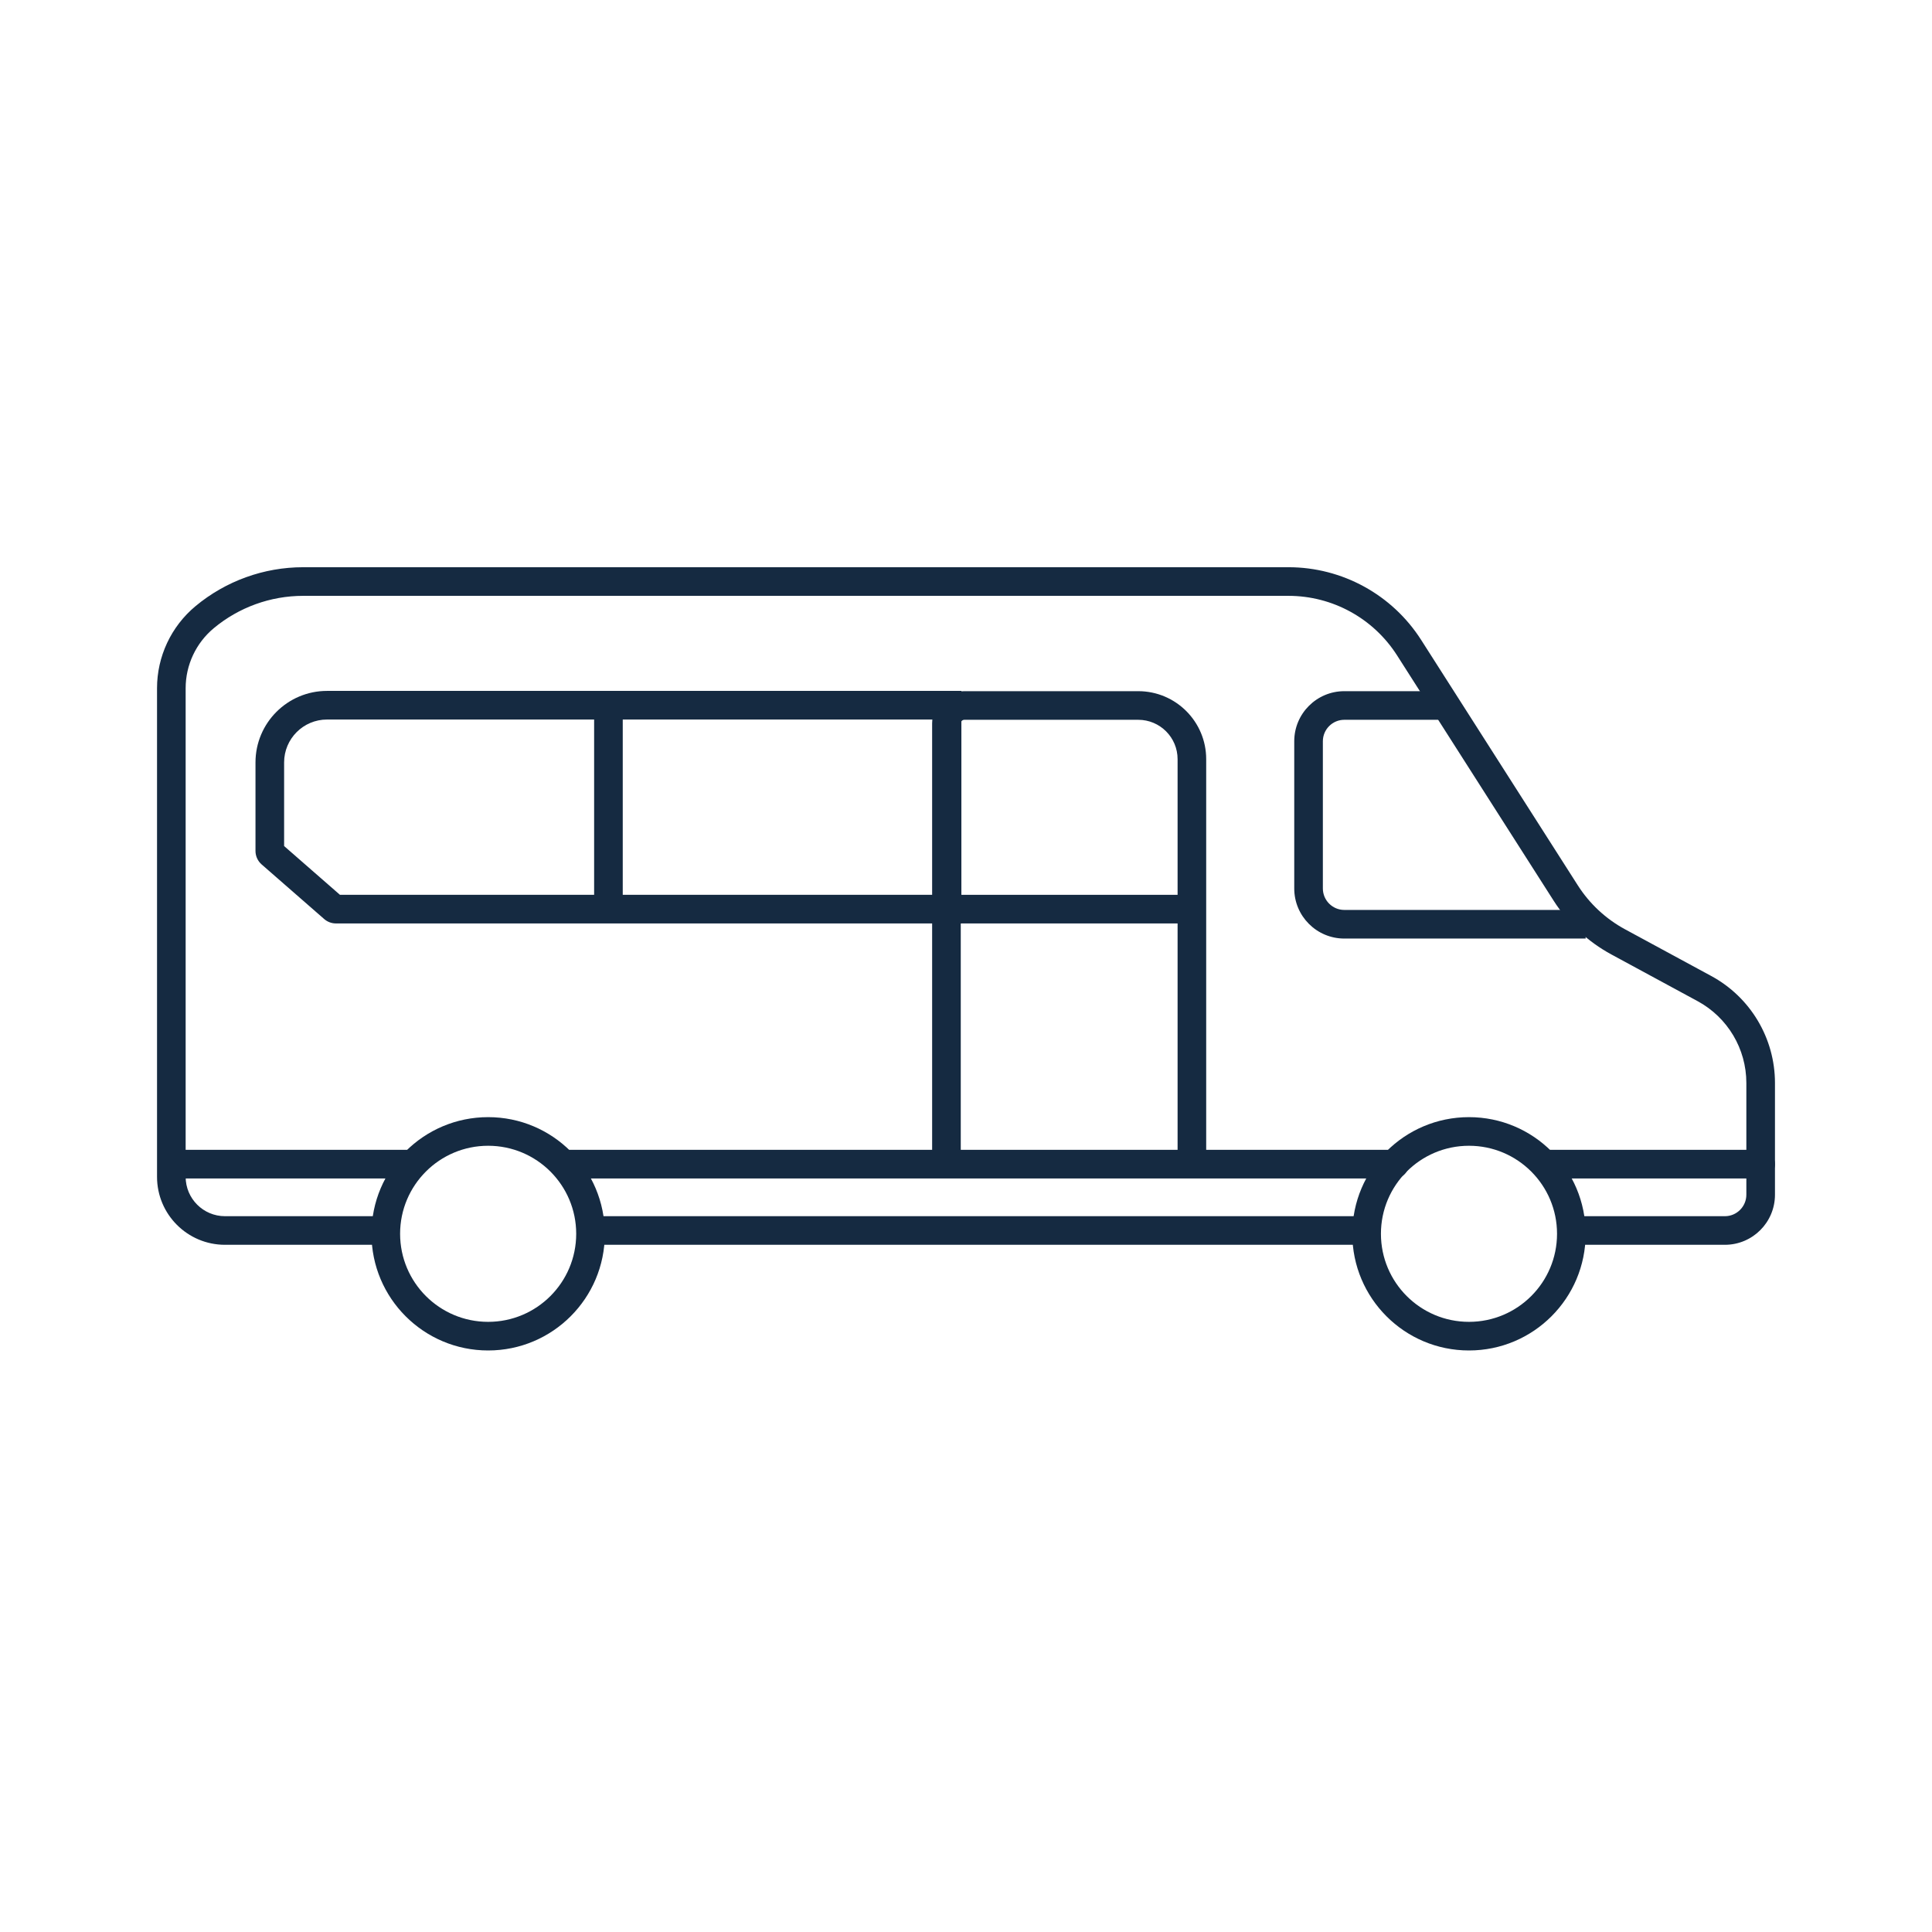 <svg width="108" height="108" viewBox="0 0 108 108" fill="none" xmlns="http://www.w3.org/2000/svg">
<path fill-rule="evenodd" clip-rule="evenodd" d="M10.927 33.886C12.618 32.479 14.748 31.708 16.948 31.708H72.026C75.03 31.708 77.827 33.241 79.444 35.773L88.2 49.491C88.857 50.52 89.765 51.366 90.84 51.948L95.66 54.559C97.855 55.748 99.222 58.043 99.222 60.538V66.785C99.222 68.332 97.968 69.585 96.422 69.585H87.824V67.986H96.422C97.084 67.986 97.622 67.448 97.622 66.785V60.538C97.622 58.63 96.576 56.875 94.898 55.966L90.077 53.355C88.765 52.644 87.654 51.61 86.851 50.352L78.095 36.634C76.772 34.562 74.484 33.308 72.026 33.308H16.948C15.122 33.308 13.354 33.948 11.951 35.116C10.954 35.946 10.378 37.175 10.378 38.471L10.378 65.785C10.378 67.001 11.363 67.986 12.578 67.986H21.29V69.585H12.578C10.48 69.585 8.778 67.884 8.778 65.785L8.778 38.471C8.778 36.7 9.566 35.02 10.927 33.886ZM33.111 67.986H76.41V69.585H33.111V67.986Z" fill="#152A41"/>
<path fill-rule="evenodd" clip-rule="evenodd" d="M52.107 40.437C52.107 39.443 52.913 38.637 53.907 38.637H63.627C65.726 38.637 67.427 40.339 67.427 42.437V65.077H65.828V42.437C65.828 41.222 64.843 40.237 63.627 40.237H53.907C53.797 40.237 53.707 40.327 53.707 40.437V65.077H52.107V40.437Z" fill="#152A41"/>
<path fill-rule="evenodd" clip-rule="evenodd" d="M52.142 40.222H18.282C16.956 40.222 15.882 41.297 15.882 42.622V47.295L19.004 50.021H52.142V40.222ZM18.282 38.622C16.073 38.622 14.282 40.413 14.282 42.622V47.568C14.282 47.856 14.407 48.131 14.624 48.321L18.121 51.374C18.303 51.533 18.537 51.621 18.779 51.621H53.742V38.622H18.282Z" fill="#152A41"/>
<path fill-rule="evenodd" clip-rule="evenodd" d="M72.349 41.437C72.349 39.891 73.603 38.637 75.149 38.637H80.894V40.237H75.149C74.487 40.237 73.949 40.775 73.949 41.437V49.666C73.949 50.328 74.487 50.866 75.149 50.866H88.639V52.466H75.149C73.603 52.466 72.349 51.212 72.349 49.666V41.437Z" fill="#152A41"/>
<path fill-rule="evenodd" clip-rule="evenodd" d="M27.288 73.892C30.006 73.892 32.21 71.689 32.21 68.97C32.21 66.252 30.006 64.049 27.288 64.049C24.57 64.049 22.366 66.252 22.366 68.97C22.366 71.689 24.57 73.892 27.288 73.892ZM27.288 75.492C30.89 75.492 33.81 72.572 33.81 68.97C33.81 65.368 30.89 62.449 27.288 62.449C23.686 62.449 20.766 65.368 20.766 68.97C20.766 72.572 23.686 75.492 27.288 75.492Z" fill="#152A41"/>
<path fill-rule="evenodd" clip-rule="evenodd" d="M82.117 73.892C84.835 73.892 87.039 71.689 87.039 68.97C87.039 66.252 84.835 64.049 82.117 64.049C79.399 64.049 77.195 66.252 77.195 68.97C77.195 71.689 79.399 73.892 82.117 73.892ZM82.117 75.492C85.719 75.492 88.639 72.572 88.639 68.97C88.639 65.368 85.719 62.449 82.117 62.449C78.515 62.449 75.595 65.368 75.595 68.97C75.595 72.572 78.515 75.492 82.117 75.492Z" fill="#152A41"/>
<path fill-rule="evenodd" clip-rule="evenodd" d="M9.265 65.077C9.265 64.635 9.623 64.277 10.065 64.277L23.065 64.277C23.507 64.277 23.865 64.635 23.865 65.077C23.865 65.519 23.507 65.877 23.065 65.877L10.065 65.877C9.623 65.877 9.265 65.519 9.265 65.077Z" fill="#152A41"/>
<path fill-rule="evenodd" clip-rule="evenodd" d="M30.834 65.077C30.834 64.635 31.192 64.277 31.634 64.277H77.948C78.39 64.277 78.748 64.635 78.748 65.077C78.748 65.519 78.39 65.877 77.948 65.877H31.634C31.192 65.877 30.834 65.519 30.834 65.077Z" fill="#152A41"/>
<path fill-rule="evenodd" clip-rule="evenodd" d="M85.79 65.077C85.79 64.635 86.148 64.277 86.59 64.277L98.422 64.277C98.863 64.277 99.222 64.635 99.222 65.077C99.222 65.519 98.863 65.877 98.422 65.877L86.59 65.877C86.148 65.877 85.79 65.519 85.79 65.077Z" fill="#152A41"/>
<path fill-rule="evenodd" clip-rule="evenodd" d="M33.212 50.647L33.212 39.101L34.812 39.101L34.812 50.647L33.212 50.647Z" fill="#152A41"/>
<path fill-rule="evenodd" clip-rule="evenodd" d="M66.638 51.621H52.345V50.021H66.638V51.621Z" fill="#152A41"/>
</svg>
